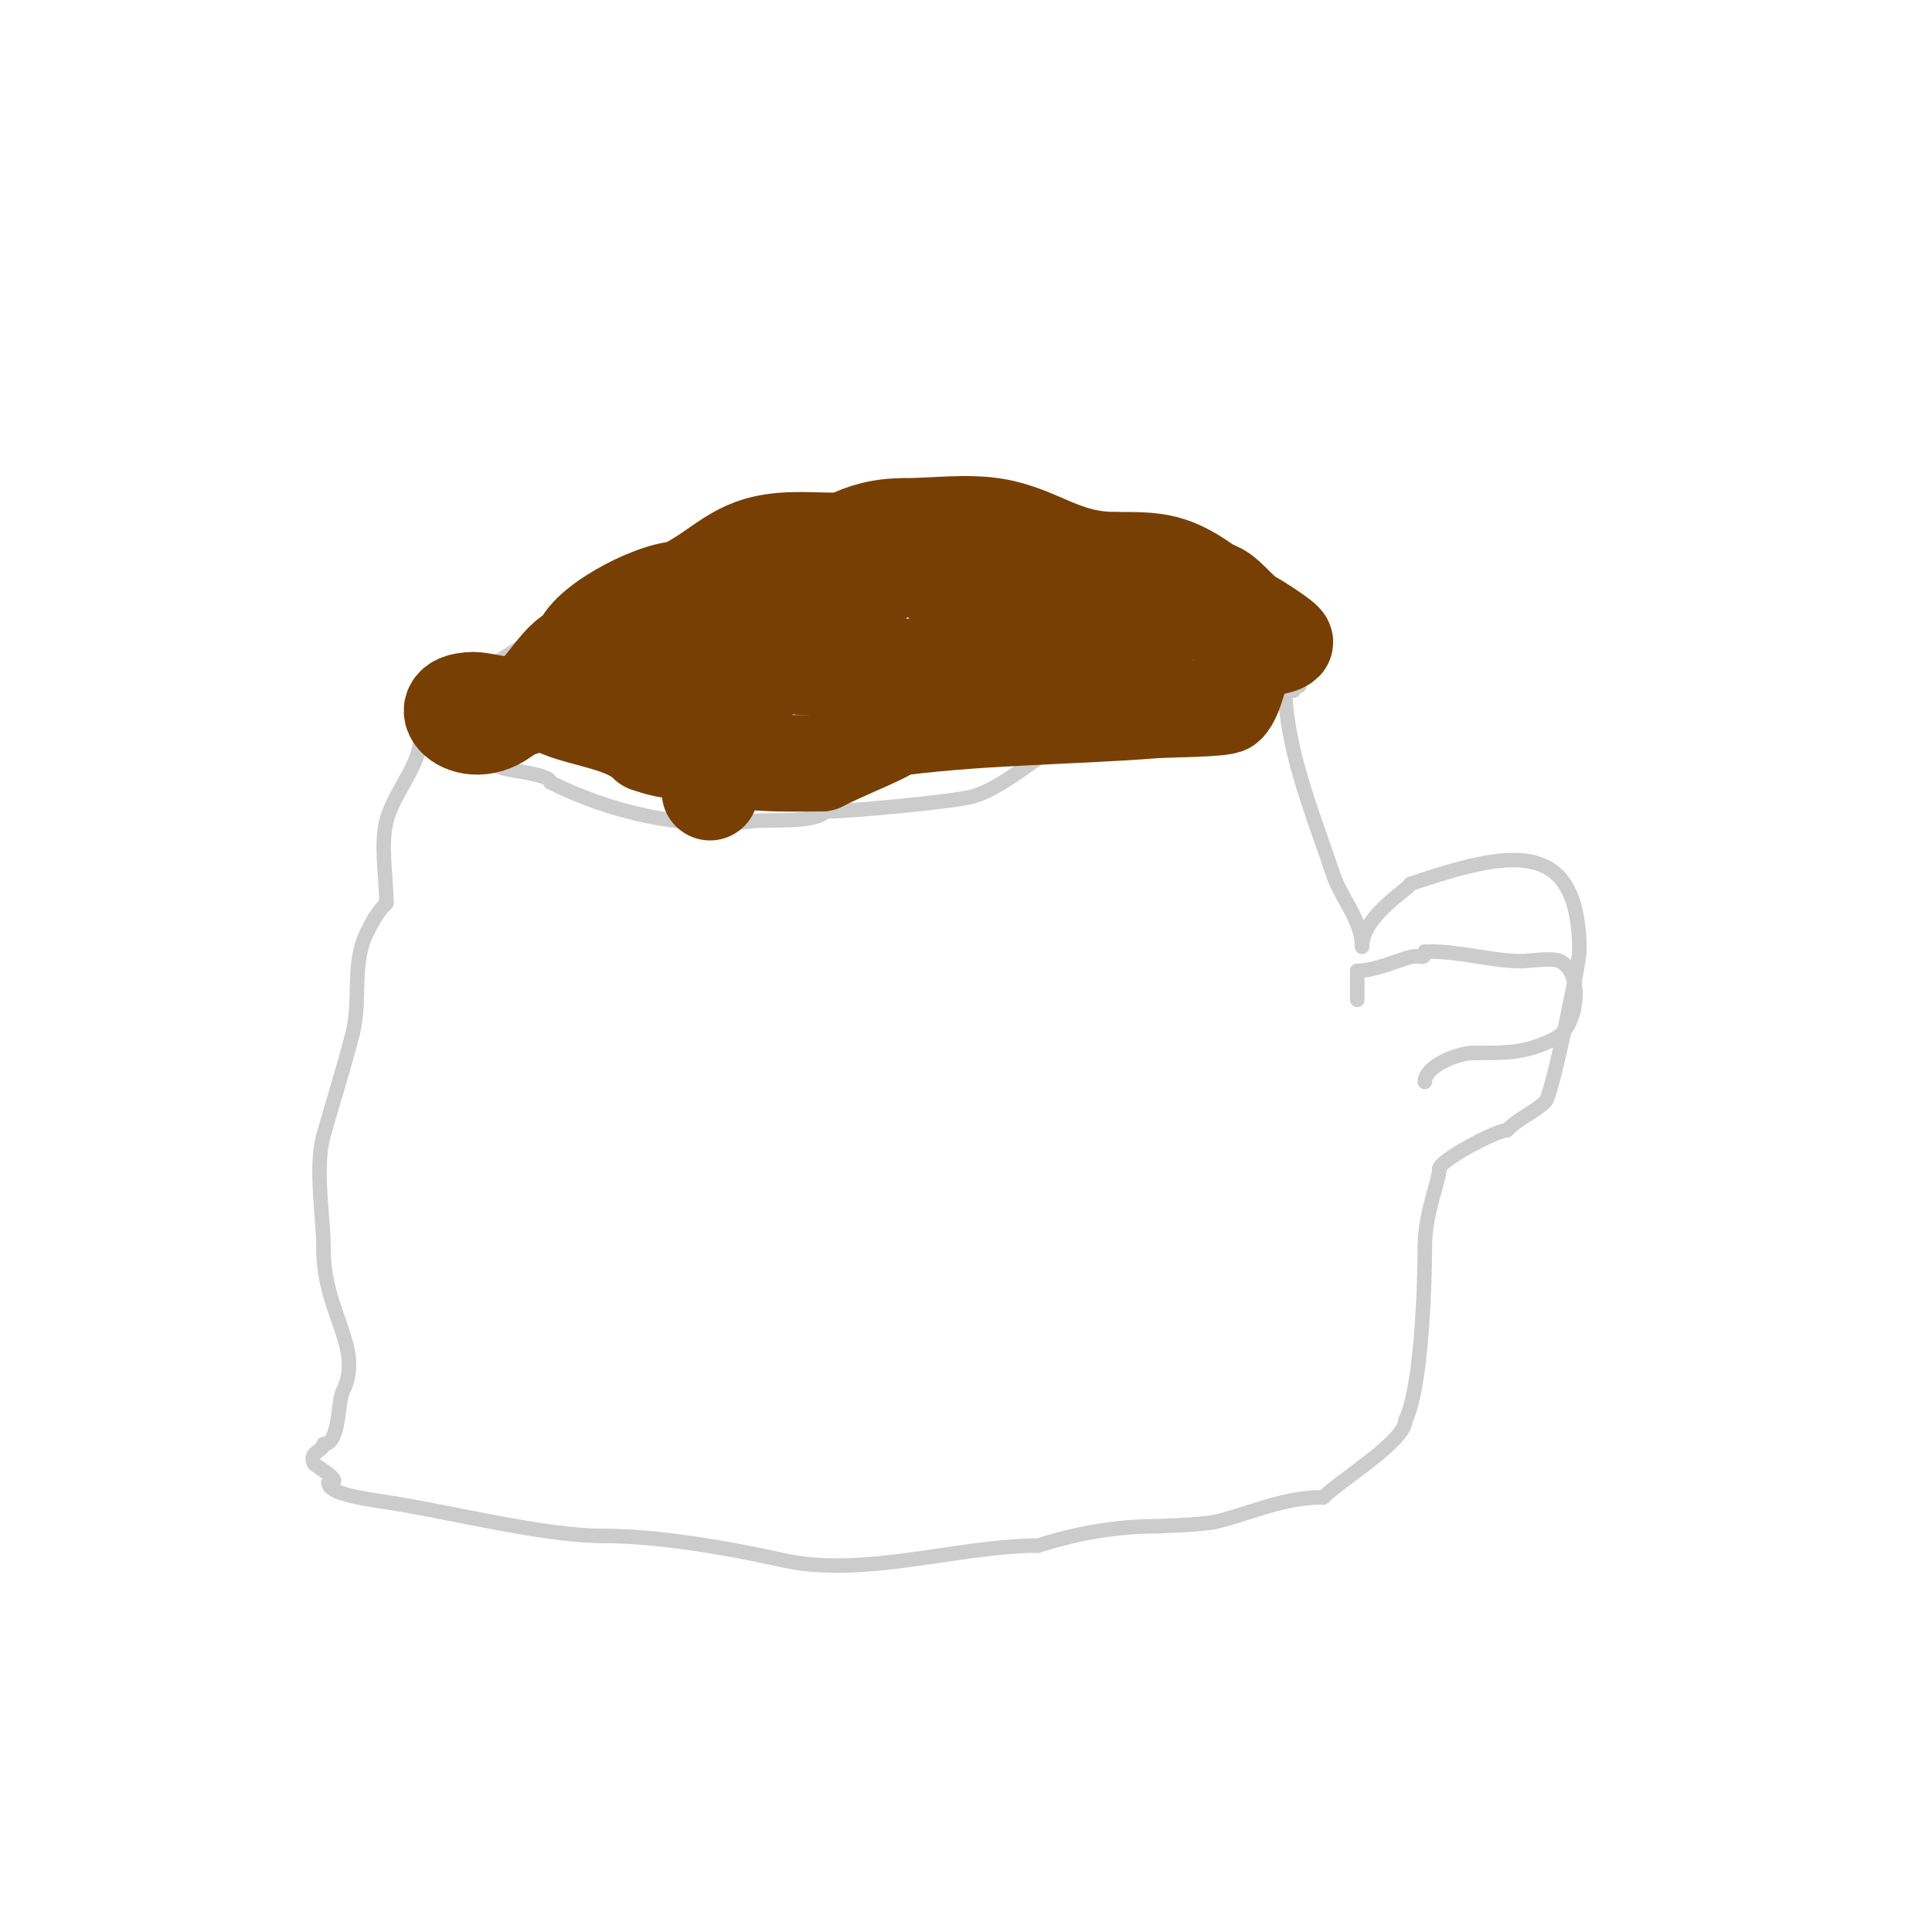<svg viewBox='0 0 400 400' version='1.1' xmlns='http://www.w3.org/2000/svg' xmlns:xlink='http://www.w3.org/1999/xlink'><g fill='none' stroke='#cccccc' stroke-width='3' stroke-linecap='round' stroke-linejoin='round'><path d='M87,149c5.091,3.394 11.19,8.063 17,10c1.937,0.646 10,1.304 10,3'/><path d='M114,162c11.916,5.958 27.195,9.851 42,8c3.257,-0.407 12.514,0.486 15,-2'/><path d='M171,168c5.153,0 26.045,-2.011 30,-3c8.492,-2.123 17.589,-13 25,-13'/><path d='M226,152c9.924,-1.654 28.647,-9 35,-9'/><path d='M261,143c5.109,0 10.808,0 3,0'/><path d='M89,147c5.551,-5.551 30.534,-20.267 38,-24'/><path d='M127,123c12.483,-2.497 23.045,-10.348 34,-14c10.307,-3.436 25.12,-0.837 36,0c3.645,0.28 17.055,-1.945 20,1'/><path d='M217,110c4.951,0 9.306,2.306 12,5c0.728,0.728 5.065,-0.187 6,0c5.958,1.192 6.53,1.812 12,4'/><path d='M247,119c15.513,0 11.184,15.184 19,23'/><path d='M266,142c1,0 2,0 3,0'/><path d='M266,141c0,13.703 5.663,26.988 10,40c1.695,5.086 6,9.541 6,15'/><path d='M282,196c0,-6.442 10,-12.127 10,-13'/><path d='M292,183c19.857,-6.619 35,-10.313 35,14'/><path d='M327,197c0,2.316 -5.695,29.695 -7,31c-2.375,2.375 -5.249,3.249 -8,6'/><path d='M312,234c-2.154,0 -14,6.253 -14,8'/><path d='M298,242c0,2.381 -3,9.217 -3,16'/><path d='M295,258c0,8.27 -0.723,29.445 -4,36'/><path d='M291,294c0,4.337 -13.282,12.282 -17,16'/><path d='M274,310c-8.251,0 -14.64,3.16 -22,5c-3.021,0.755 -13.185,1 -13,1'/><path d='M239,316c-7.83,0 -16.717,1.572 -24,4'/><path d='M215,320c-16.797,0 -36.073,6.762 -53,3c-11.747,-2.61 -25.927,-5 -37,-5'/><path d='M125,318c-12.542,0 -31.499,-4.923 -45,-7c-5.228,-0.804 -12,-1.774 -12,-4'/><path d='M68,307c3.744,0 -2.725,-3.451 -3,-4c-1.189,-2.377 2,-2.591 2,-4'/><path d='M67,299c3.391,0 2.841,-8.682 4,-11c4.384,-8.767 -4,-16.316 -4,-29'/><path d='M67,259c0,-7.111 -1.919,-17.284 0,-24c2,-6.999 4.604,-15.415 6,-21c1.81,-7.24 -0.264,-14.471 3,-21'/><path d='M76,193c1.189,-2.377 2.136,-4.136 4,-6'/><path d='M80,187c0,-5.19 -1.25,-12 0,-17c1.441,-5.762 7,-11.604 7,-17'/><path d='M87,153c0,-0.59 1,-5.238 1,-3'/><path d='M296,197c6.453,0 13.023,2 19,2'/><path d='M315,199c1.544,0 6.387,-0.807 8,0c5.03,2.515 3.685,13.658 -1,16c-6.061,3.03 -9.327,3 -17,3'/><path d='M305,218c-3.123,0 -10,2.707 -10,6'/><path d='M295,197c0,1.567 -0.667,1 -2,1'/><path d='M293,198c-1.994,0 -7.739,3 -12,3'/><path d='M281,201c0,2 0,4 0,6'/></g>
<g fill='none' stroke='#783f04' stroke-width='20' stroke-linecap='round' stroke-linejoin='round'><path d='M173,112c-3.62,0 -7.454,-0.295 -11,0c-9.955,0.83 -12.1,5.55 -21,10'/><path d='M141,122c-5.93,0 -21,8.005 -21,13'/><path d='M120,135c-3.758,0 -7.237,8.119 -11,10c-4.073,2.037 -7.821,0 -11,0'/><path d='M98,145c-10.2,0 -0.643,10.643 8,2'/><path d='M106,147c1.795,0 3.394,-1.197 5,-2c0.596,-0.298 1.529,-0.471 2,0c3.798,3.798 15.705,3.705 21,9'/><path d='M134,154c0.194,0.065 5.109,1.891 6,1c0.203,-0.203 1.518,-3.482 3,-2c5.818,5.818 18.832,5 27,5'/><path d='M170,158c4.845,-2.422 9.054,-4.027 13,-6c0.422,-0.211 1,-0.529 1,-1c0,-1.201 -4.126,3.126 -1,0'/><path d='M183,151c18.709,-2.673 37.421,-2.571 56,-4c2.507,-0.193 14.248,-0.248 15,-1c1.897,-1.897 2.547,-7.094 4,-10'/><path d='M258,136c2.279,-2.279 6.668,-1.668 8,-3c0.412,-0.412 -6.402,-4.701 -7,-5c-2.594,-1.297 -5.534,-6 -8,-6'/><path d='M251,122c-8.115,-6.086 -11.571,-6 -20,-6'/><path d='M231,116c-11.046,0 -15.796,-5.466 -25,-7c-5.948,-0.991 -13.015,0 -19,0'/><path d='M187,109c-9.262,0 -14.768,4.214 -22,10'/><path d='M165,119c-4.86,2.43 -5.457,5.457 -8,8c-3.618,3.618 -11.885,5.442 -17,8c-3.15,1.575 -4.871,5.871 -7,8'/><path d='M133,143c-10.339,10.339 -4.585,-8.585 1,-3'/><path d='M134,140c2.421,0 18.036,-2.518 21,-4c3.607,-1.804 7.305,2 11,2'/><path d='M166,138c6.535,0 32,1.625 32,-3'/><path d='M198,135c4.717,0 20.126,-5 25,-5'/><path d='M223,130c4.077,0 23.781,0 14,0'/><path d='M237,130c-3.603,0 -34.653,-5.827 -39,-8c-5.303,-2.652 -12.453,-8.547 -17,-4'/><path d='M181,118c0,7.852 -17.029,16.029 -23,22'/><path d='M158,140c-7.023,0 -8.631,18.078 -11,24'/></g>
</svg>